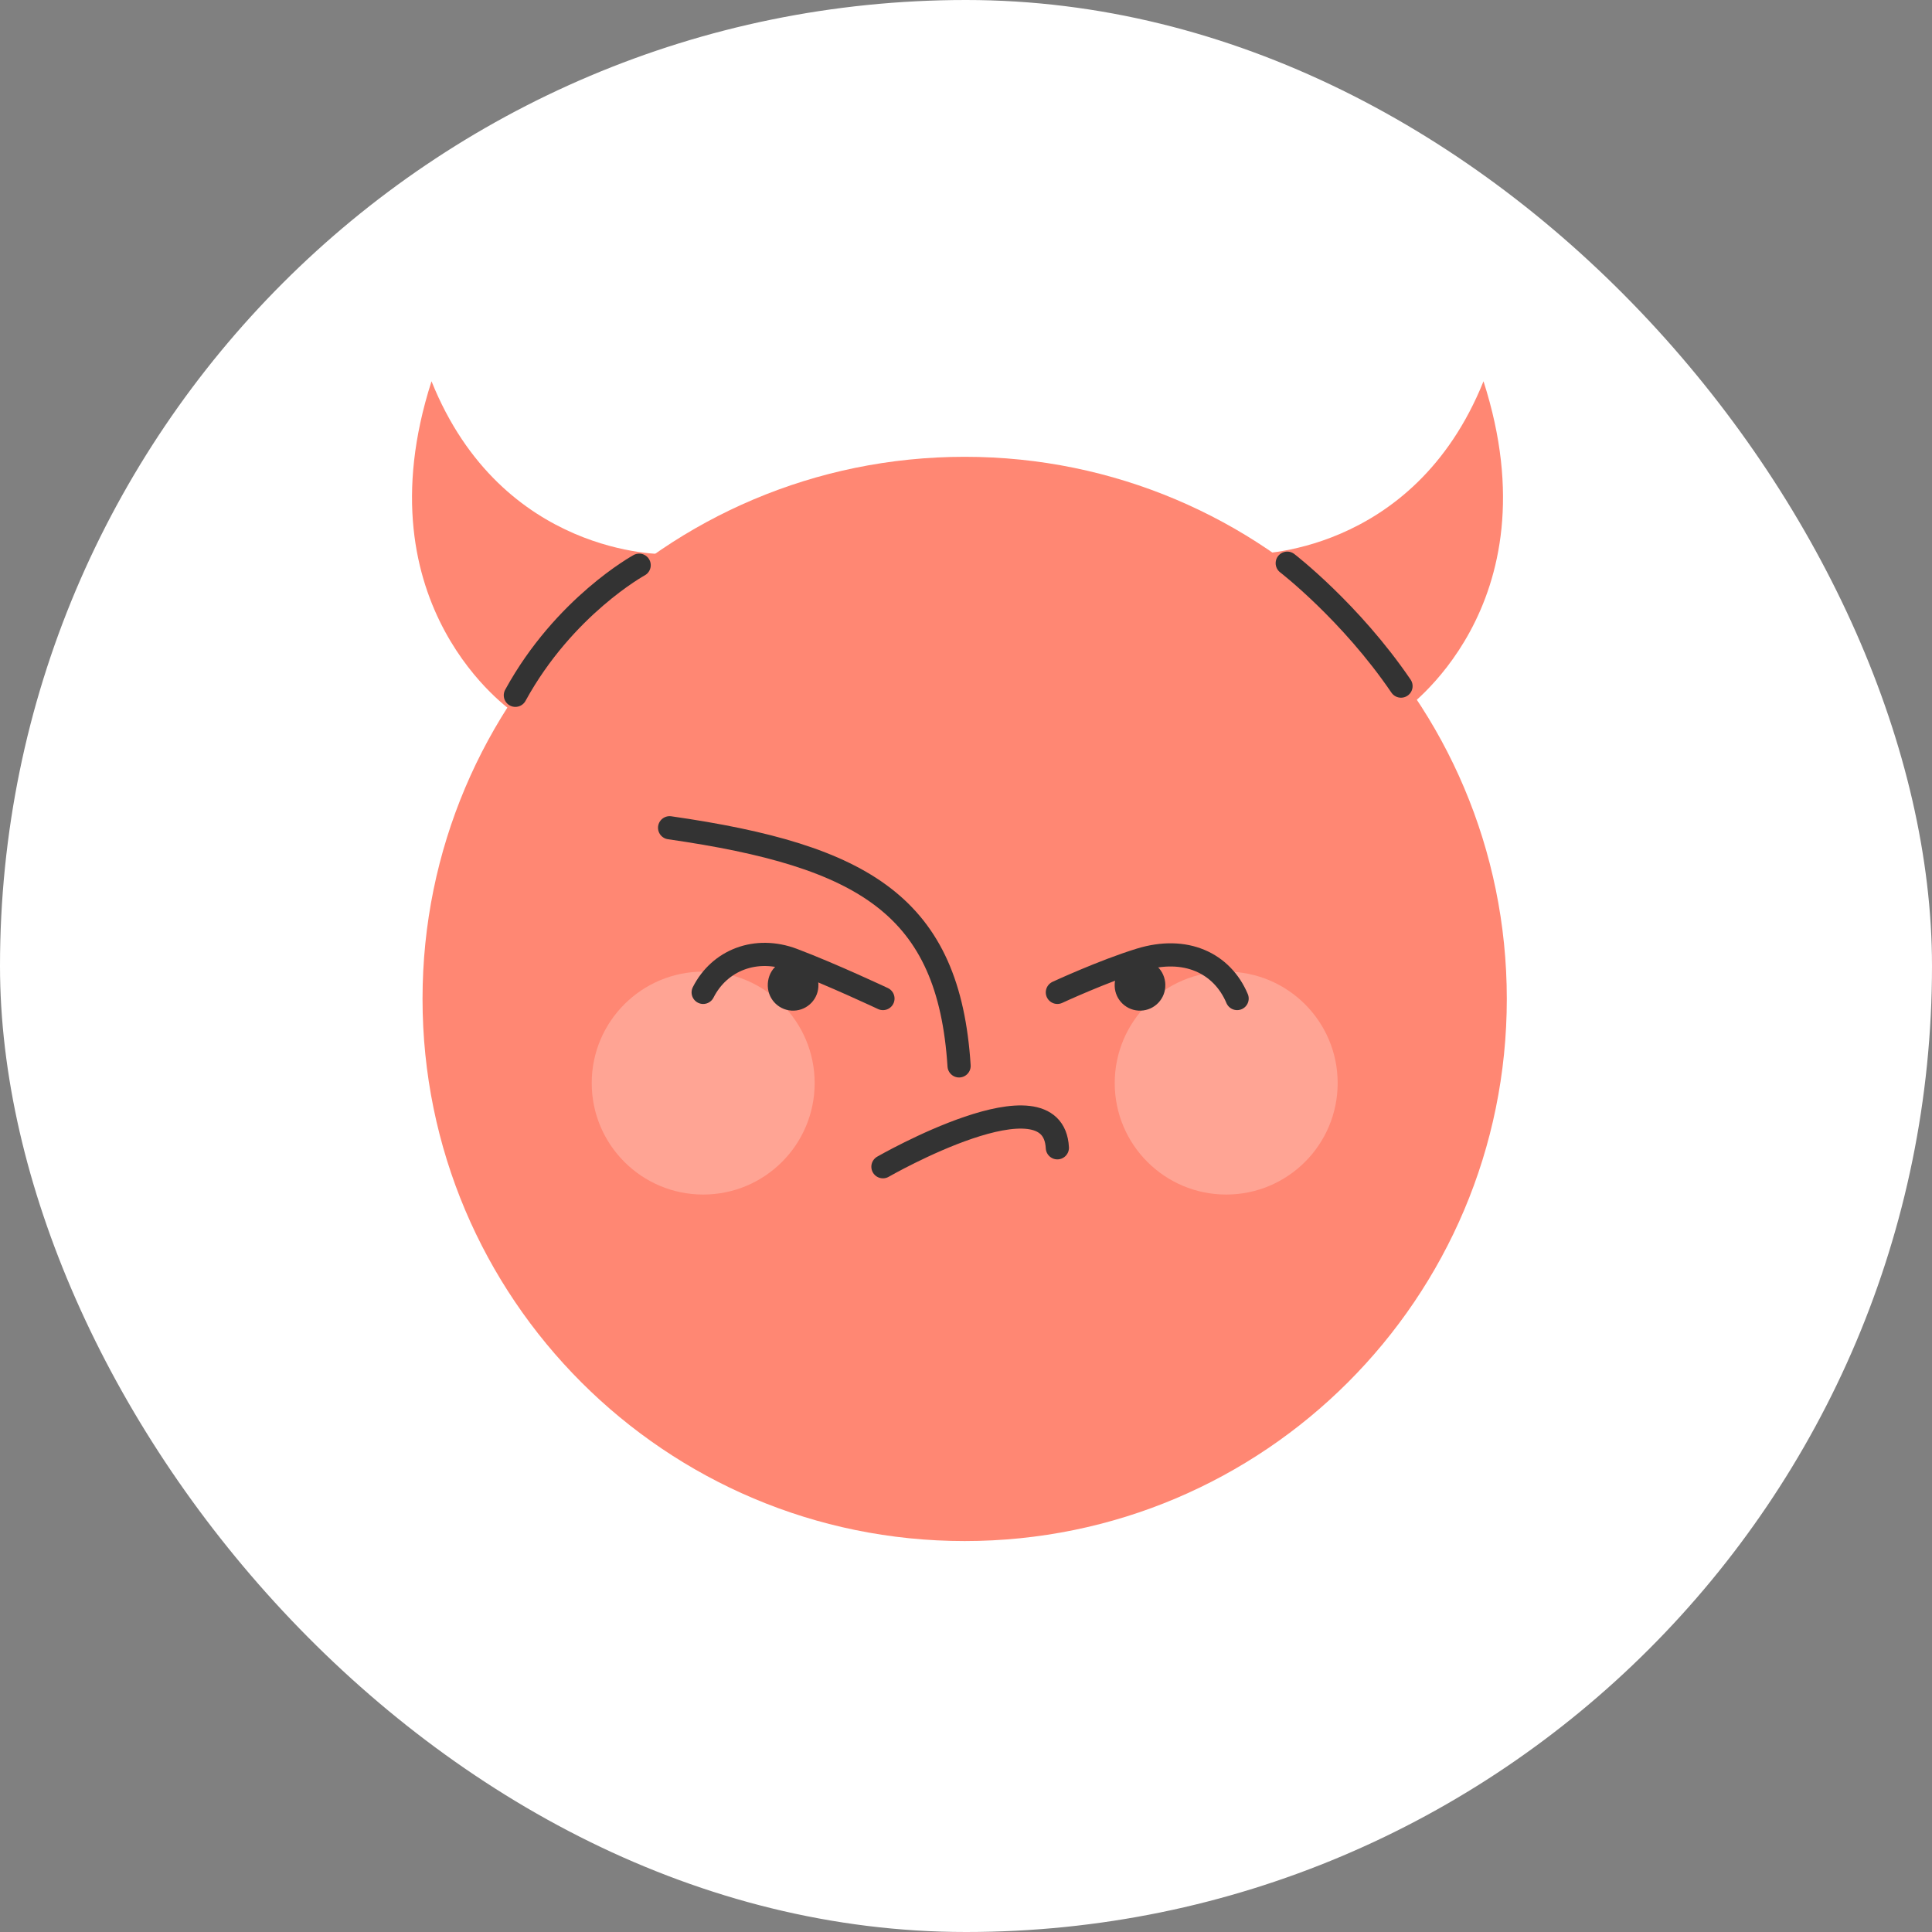 <svg width="150" height="150" viewBox="0 0 150 150" fill="none" xmlns="http://www.w3.org/2000/svg">
<rect x="0" y="0" width="150" height="150" fill="#808080" stroke="none"/>
<g id="150x150">
<rect width="150" height="150" rx="75" fill="white"/>
<g id="Group">
<path id="Vector" d="M74.896 119.647C98.143 119.647 116.988 100.802 116.988 77.557C116.988 54.311 98.143 35.466 74.896 35.466C51.65 35.466 32.805 54.311 32.805 77.557C32.805 100.802 51.65 119.647 74.896 119.647Z" fill="#FF8773"/>
<g id="Group_2">
<path id="Vector_2" d="M95.201 92.744C99.981 92.744 103.856 88.87 103.856 84.09C103.856 79.311 99.981 75.436 95.201 75.436C90.422 75.436 86.547 79.311 86.547 84.09C86.547 88.87 90.422 92.744 95.201 92.744Z" fill="#FFA494"/>
<path id="Vector_3" d="M54.596 92.744C59.376 92.744 63.25 88.87 63.25 84.09C63.25 79.311 59.376 75.436 54.596 75.436C49.816 75.436 45.941 79.311 45.941 84.09C45.941 88.87 49.816 92.744 54.596 92.744Z" fill="#FFA494"/>
</g>
<path id="Vector_4" d="M54.594 77.048C55.862 74.543 58.692 73.428 61.573 74.518C64.554 75.645 68.552 77.527 68.552 77.527" stroke="#333333" stroke-width="1.8" stroke-linecap="round" stroke-linejoin="round"/>
<path id="Vector_5" d="M82.094 77.047C82.094 77.047 85.641 75.4 88.506 74.517C92.041 73.427 94.881 74.764 96.049 77.526" stroke="#333333" stroke-width="1.8" stroke-linecap="round" stroke-linejoin="round"/>
<path id="Vector_6" d="M74.463 82.755C73.671 70.363 67.143 66.446 51.988 64.267" stroke="#333333" stroke-width="1.8" stroke-linecap="round" stroke-linejoin="round"/>
<path id="Vector_7" d="M63.54 76.441C63.575 77.527 62.723 78.432 61.636 78.466C60.55 78.501 59.645 77.649 59.611 76.563C59.576 75.476 60.34 74.518 61.577 74.518C62.663 74.518 63.509 75.354 63.543 76.441H63.54Z" fill="#333333"/>
<path id="Vector_8" d="M90.474 76.441C90.508 77.527 89.656 78.432 88.57 78.466C87.483 78.501 86.579 77.649 86.544 76.563C86.51 75.476 87.274 74.518 88.51 74.518C89.597 74.518 90.442 75.354 90.477 76.441H90.474Z" fill="#333333"/>
<path id="Vector_9" d="M97.112 43.024C97.112 43.024 109.696 43.247 115.179 29.602C120.828 47.17 108.857 55.263 108.857 55.263L97.109 43.024H97.112Z" fill="#FF8773"/>
<path id="Vector_10" d="M51.572 43.024C51.572 43.024 38.985 43.247 33.503 29.602C27.854 47.17 39.825 55.263 39.825 55.263L51.572 43.024Z" fill="#FF8773"/>
<path id="Vector_11" d="M49.624 43.882C49.624 43.882 43.797 47.07 40.012 53.983" stroke="#333333" stroke-width="1.8" stroke-linecap="round" stroke-linejoin="round"/>
<path id="Vector_12" d="M99.941 43.726C99.941 43.726 104.845 47.498 108.774 53.269" stroke="#333333" stroke-width="1.8" stroke-linecap="round" stroke-linejoin="round"/>
<path id="Vector_13" d="M68.551 90.585C68.551 90.585 81.77 82.983 82.093 89.114" stroke="#333333" stroke-width="1.8" stroke-linecap="round" stroke-linejoin="round"/>
</g>
</g>
</svg>
